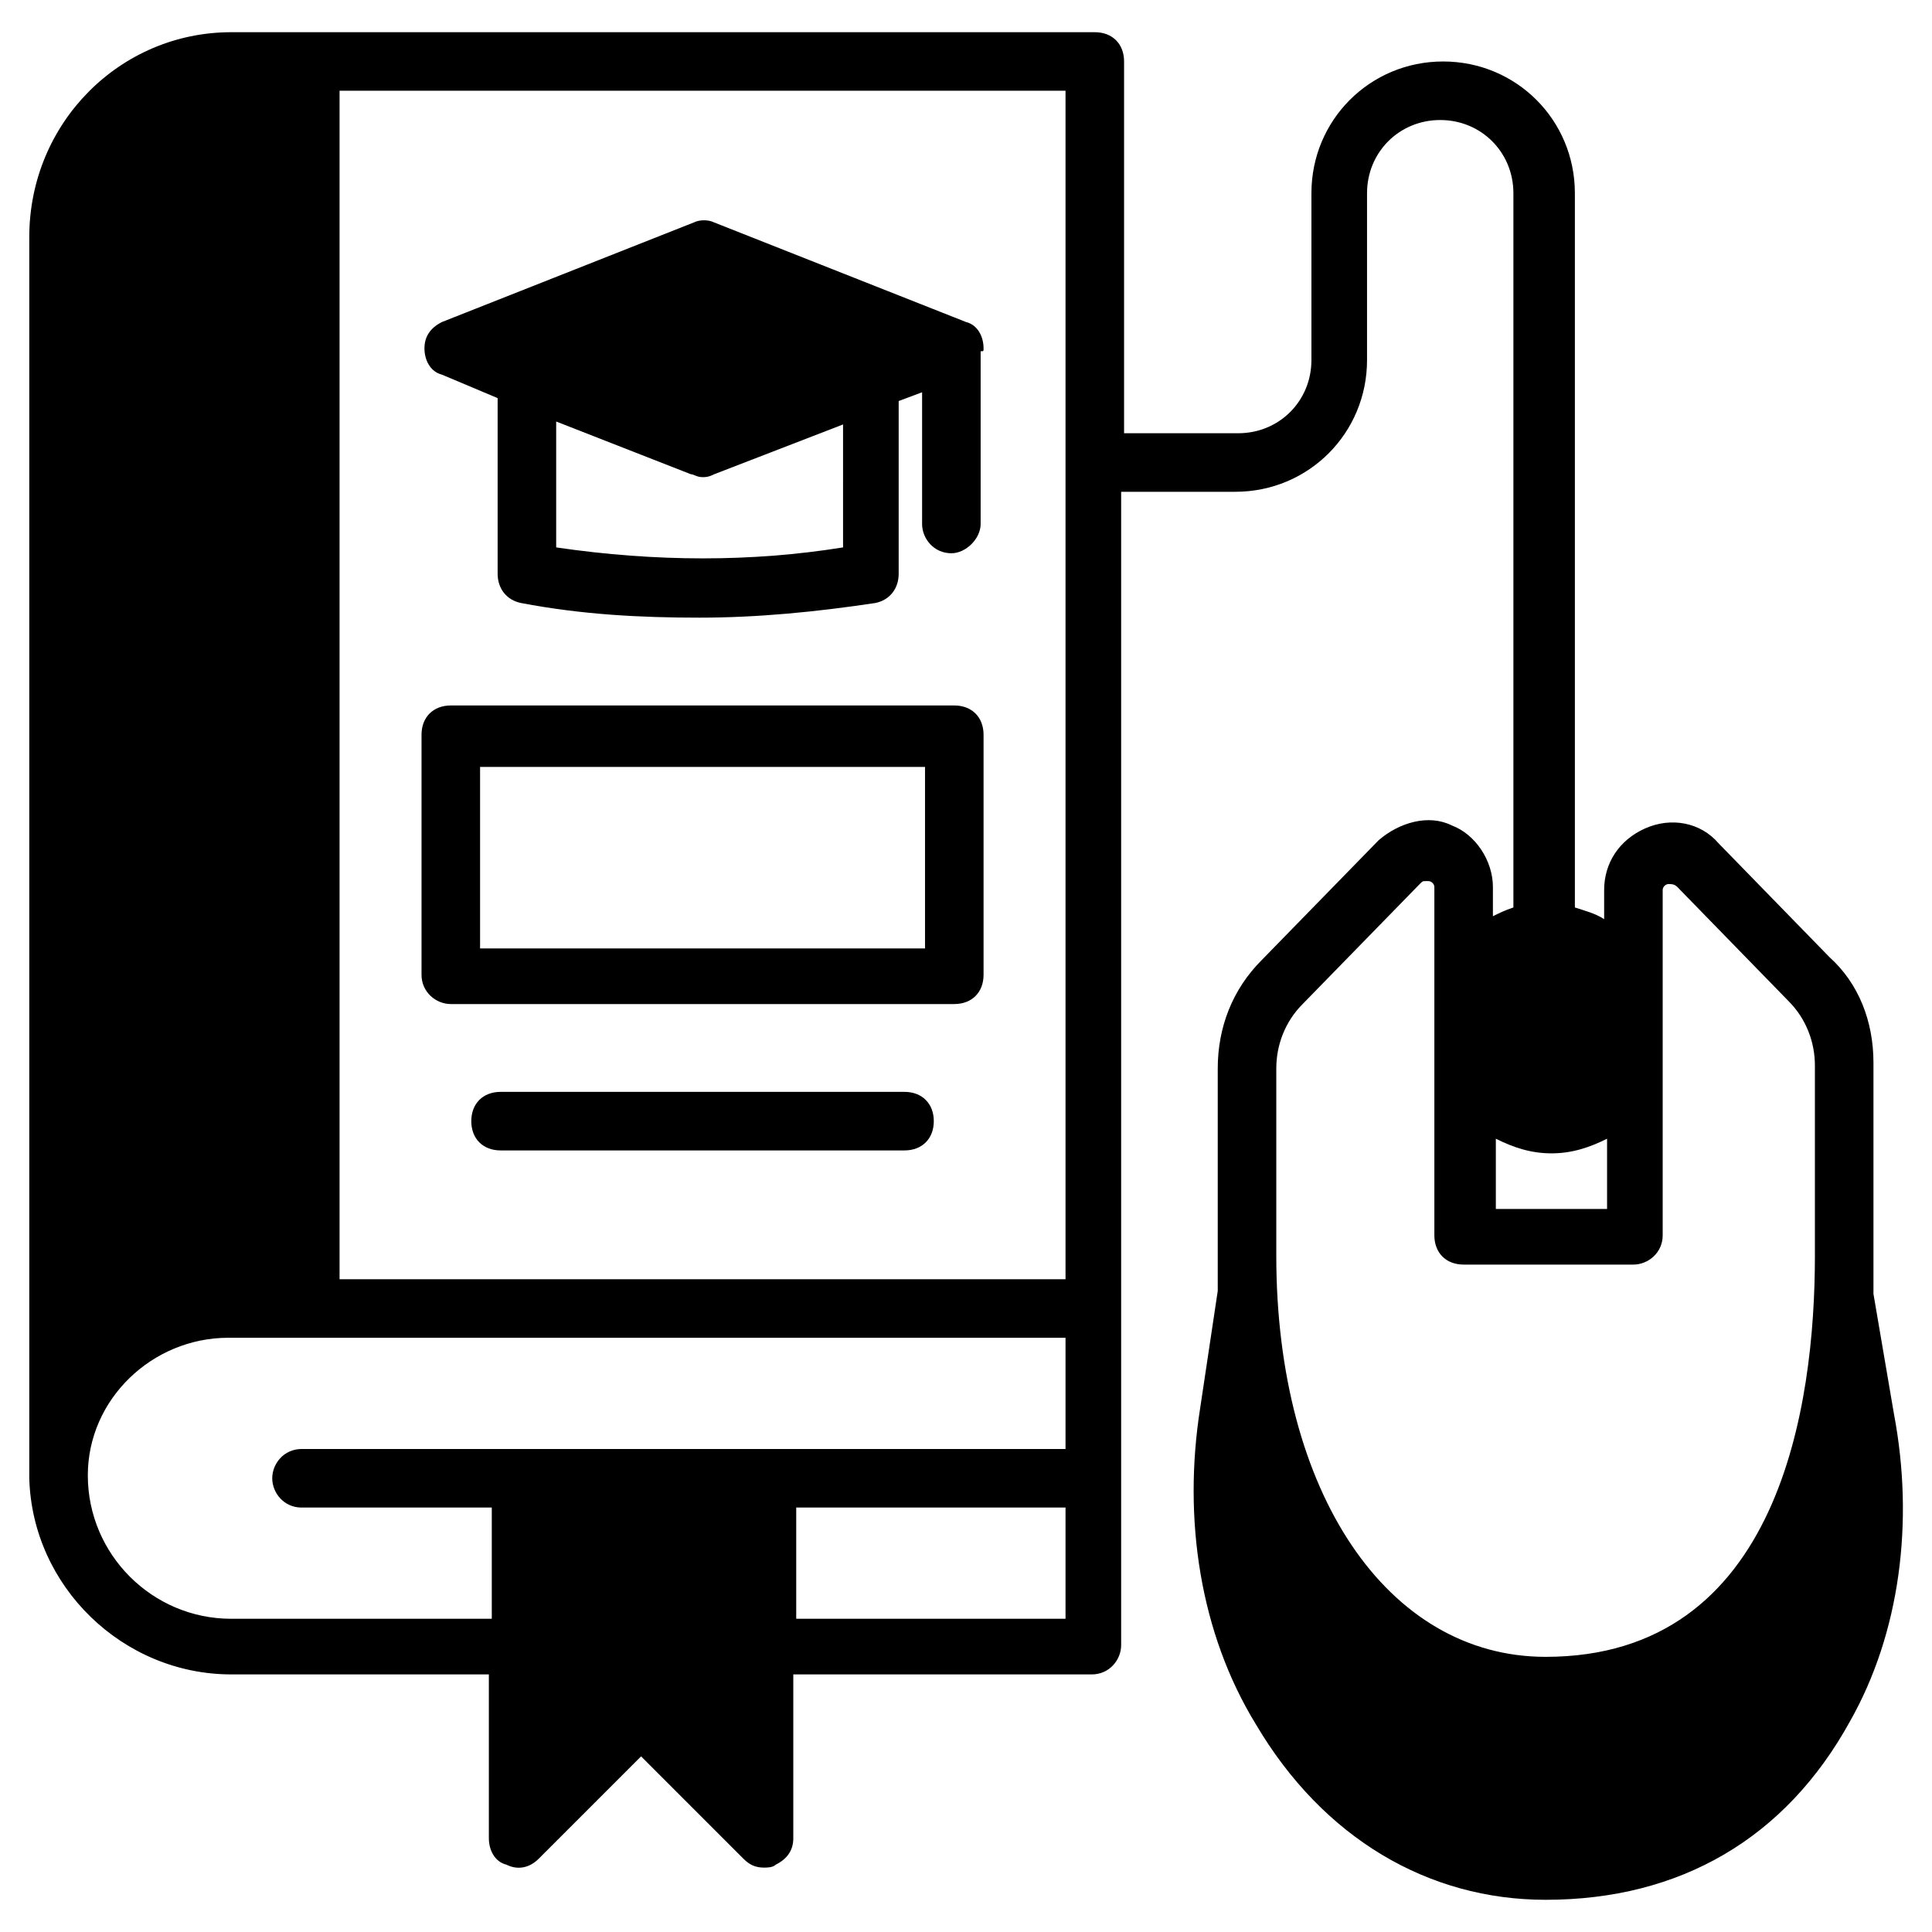 <svg id="Layer_1" enable-background="new 0 0 66 66" height="512" viewBox="0 0 66 66" width="512" xmlns="http://www.w3.org/2000/svg"><g><path d="m64.7 48.3-.7-4.1c0-.4 0-.8 0-1.3v-6.6c0-1.4-.5-2.7-1.5-3.6l-3.8-3.9c-.6-.7-1.6-.9-2.5-.5s-1.4 1.2-1.4 2.1v1c-.3-.2-.7-.3-1-.4v-24.4c0-2.5-2-4.5-4.5-4.5s-4.5 2-4.5 4.5v5.7c0 1.4-1.1 2.5-2.5 2.5h-3.9v-12.7c0-.6-.4-1-1-1h-29.5c-3.8 0-6.9 3.1-6.9 7v42.4c.1 3.7 3.2 6.7 6.9 6.7h8.8v5.6c0 .4.2.8.6.9.4.2.8.1 1.1-.2l3.5-3.5 3.5 3.5c.2.2.4.3.7.3.1 0 .3 0 .4-.1.4-.2.6-.5.6-.9v-5.6h10.2c.6 0 1-.5 1-1v-39.4h3.9c2.5 0 4.5-2 4.5-4.5v-5.7c0-1.4 1.1-2.5 2.5-2.5s2.5 1.1 2.5 2.5v24.4c-.3.1-.5.2-.7.3v-1c0-.9-.6-1.8-1.4-2.1-.8-.4-1.8-.1-2.5.5l-4 4.1c-1 1-1.5 2.3-1.5 3.7v6.4 1.2l-.6 4c-.6 3.8 0 7.7 1.9 10.8 2.3 3.9 5.9 6 9.9 6 4.6 0 8.2-2.1 10.4-6.1 1.7-3 2.2-6.8 1.5-10.5zm-28.3 7h-9.2v-3.8h9.2zm0-5.8h-26.1c-.6 0-1 .5-1 1s.4 1 1 1h6.5v3.8h-8.9c-2.7 0-4.9-2.2-4.9-4.9 0-2.6 2.2-4.7 4.8-4.7h28.6zm0-5.8h-24.8v-40.6h24.8zm14.7-4.8c.6.3 1.2.5 1.9.5s1.3-.2 1.9-.5v2.4h-3.8zm10.9 4c0 5.1-1.2 13.7-9.2 13.7-5.4 0-9.2-5.6-9.2-13.7v-6.4c0-.8.3-1.6.9-2.2l4-4.1c.1-.1.1-.1.2-.1h.1c.1 0 .2.1.2.2v11.9c0 .6.4 1 1 1h5.8c.5 0 1-.4 1-1v-11.8c0-.1.1-.2.2-.2s.2 0 .3.1l3.8 3.9c.6.6.9 1.4.9 2.2z"/><path d="m33.6 11.9c0-.4-.2-.8-.6-.9l-8.6-3.4c-.2-.1-.5-.1-.7 0l-8.6 3.4c-.4.2-.6.5-.6.9s.2.8.6.9l1.9.8v6c0 .5.3.9.8 1 2.1.4 4.1.5 6.1.5s4-.2 6-.5c.5-.1.8-.5.8-1v-5.9l.8-.3v4.5c0 .5.4 1 1 1 .5 0 1-.5 1-1v-5.9c.1 0 .1 0 .1-.1zm-4.8 6.8c-3.1.5-6.4.5-9.8 0v-4.3l4.6 1.8c.1 0 .2.1.4.1.1 0 .2 0 .4-.1l4.4-1.7z"/><path d="m15.4 34.3h17.2c.6 0 1-.4 1-1v-8.2c0-.6-.4-1-1-1h-17.2c-.6 0-1 .4-1 1v8.2c0 .6.5 1 1 1zm1-8.1h15.2v6.2h-15.2z"/><path d="m30.9 37.3h-13.8c-.6 0-1 .4-1 1s.4 1 1 1h13.8c.6 0 1-.4 1-1s-.4-1-1-1z"/></g></svg>